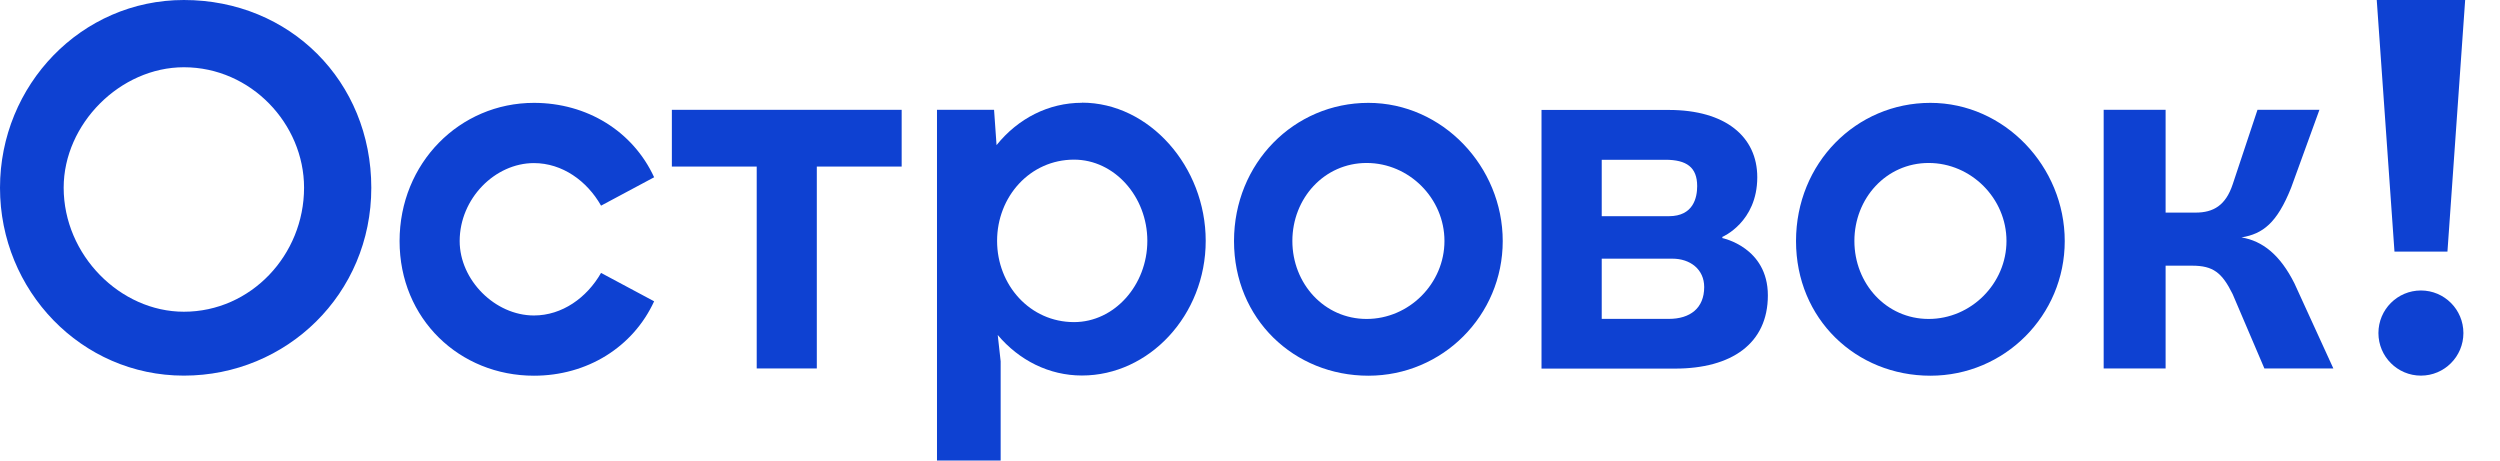 <svg width="152" height="28" viewBox="0 0 152 28" fill="none" xmlns="http://www.w3.org/2000/svg">
<path d="M65.782 6.249C63.751 6.249 61.891 7.204 60.59 8.824L60.439 6.677H56.969V28H60.84V21.968L60.662 20.368C61.964 21.909 63.784 22.831 65.782 22.831C69.863 22.831 73.307 19.169 73.307 14.645C73.307 10.121 69.87 6.242 65.782 6.242V6.249ZM65.302 19.584C62.627 19.584 60.623 17.338 60.623 14.645C60.623 11.952 62.627 9.706 65.302 9.706C67.754 9.706 69.758 11.952 69.758 14.645C69.758 17.338 67.754 19.584 65.302 19.584Z" fill="#0E41D2"/>
<path d="M32.463 9.916C34.185 9.916 35.69 10.996 36.544 12.504L39.771 10.778C38.483 7.98 35.69 6.254 32.463 6.254C27.948 6.254 24.294 9.916 24.294 14.657C24.294 19.399 27.948 22.843 32.463 22.843C35.69 22.843 38.483 21.117 39.771 18.319L36.544 16.593C35.683 18.101 34.178 19.181 32.463 19.181C30.097 19.181 27.948 17.028 27.948 14.657C27.948 12.069 30.097 9.916 32.463 9.916Z" fill="#0E41D2"/>
<path d="M40.849 10.127H46.008V22.402H49.662V10.127H54.821V6.677H40.849V10.127Z" fill="#0E41D2"/>
<path d="M11.179 0C4.942 0 0 5.169 0 11.419C0 17.668 4.942 22.838 11.179 22.838C17.416 22.838 22.575 17.886 22.575 11.419C22.575 4.952 17.633 0 11.179 0ZM11.179 18.953C7.308 18.953 3.871 15.508 3.871 11.412C3.871 7.534 7.308 4.089 11.179 4.089C15.26 4.089 18.487 7.534 18.487 11.412C18.487 15.502 15.26 18.953 11.179 18.953Z" fill="#0E41D2"/>
<path d="M147.192 22.838C148.618 22.838 149.775 21.679 149.775 20.25C149.775 18.82 148.618 17.661 147.192 17.661C145.765 17.661 144.608 18.82 144.608 20.25C144.608 21.679 145.765 22.838 147.192 22.838Z" fill="#0E41D2"/>
<path d="M148.805 15.298L149.882 0H144.506L145.584 15.298H148.805Z" fill="#0E41D2"/>
<path d="M136.289 14.434C137.577 14.217 138.438 13.572 139.299 11.418L141.021 6.677H137.255L135.75 11.201C135.323 12.492 134.573 12.926 133.496 12.926H131.669V6.677H127.903V22.402H131.669V16.153H133.279C134.567 16.153 135.099 16.581 135.743 17.878L137.675 22.402H141.868L139.503 17.233C138.642 15.508 137.57 14.645 136.276 14.434H136.289Z" fill="#0E41D2"/>
<path d="M104.719 14.403C104.719 14.403 106.842 13.514 106.842 10.775C106.842 8.312 104.91 6.685 101.466 6.685H93.724V22.411H101.84C105.278 22.411 107.486 20.89 107.486 17.959C107.486 15.029 104.719 14.476 104.719 14.476V14.403ZM97.385 9.714H101.256C102.544 9.714 103.188 10.169 103.188 11.315C103.188 11.999 102.971 13.145 101.466 13.145H97.385V9.714ZM101.466 19.388H97.385V15.727H101.683C102.761 15.727 103.615 16.372 103.615 17.452C103.615 18.743 102.754 19.388 101.466 19.388Z" fill="#0E41D2"/>
<path d="M83.197 6.254C78.682 6.254 75.028 9.916 75.028 14.657C75.028 19.399 78.682 22.843 83.197 22.843C87.712 22.843 91.366 19.181 91.366 14.657C91.366 10.133 87.712 6.254 83.197 6.254ZM83.091 19.392C80.509 19.392 78.576 17.239 78.576 14.651C78.576 12.062 80.509 9.909 83.091 9.909C85.674 9.909 87.823 12.062 87.823 14.651C87.823 17.239 85.674 19.392 83.091 19.392Z" fill="#0E41D2"/>
<path d="M117.367 6.254C112.852 6.254 109.198 9.916 109.198 14.657C109.198 19.399 112.852 22.843 117.367 22.843C121.882 22.843 125.536 19.181 125.536 14.657C125.536 10.133 121.882 6.254 117.367 6.254ZM117.262 19.392C114.679 19.392 112.747 17.239 112.747 14.651C112.747 12.062 114.679 9.909 117.262 9.909C119.845 9.909 121.994 12.062 121.994 14.651C121.994 17.239 119.845 19.392 117.262 19.392Z" fill="#0E41D2"/>
</svg>
